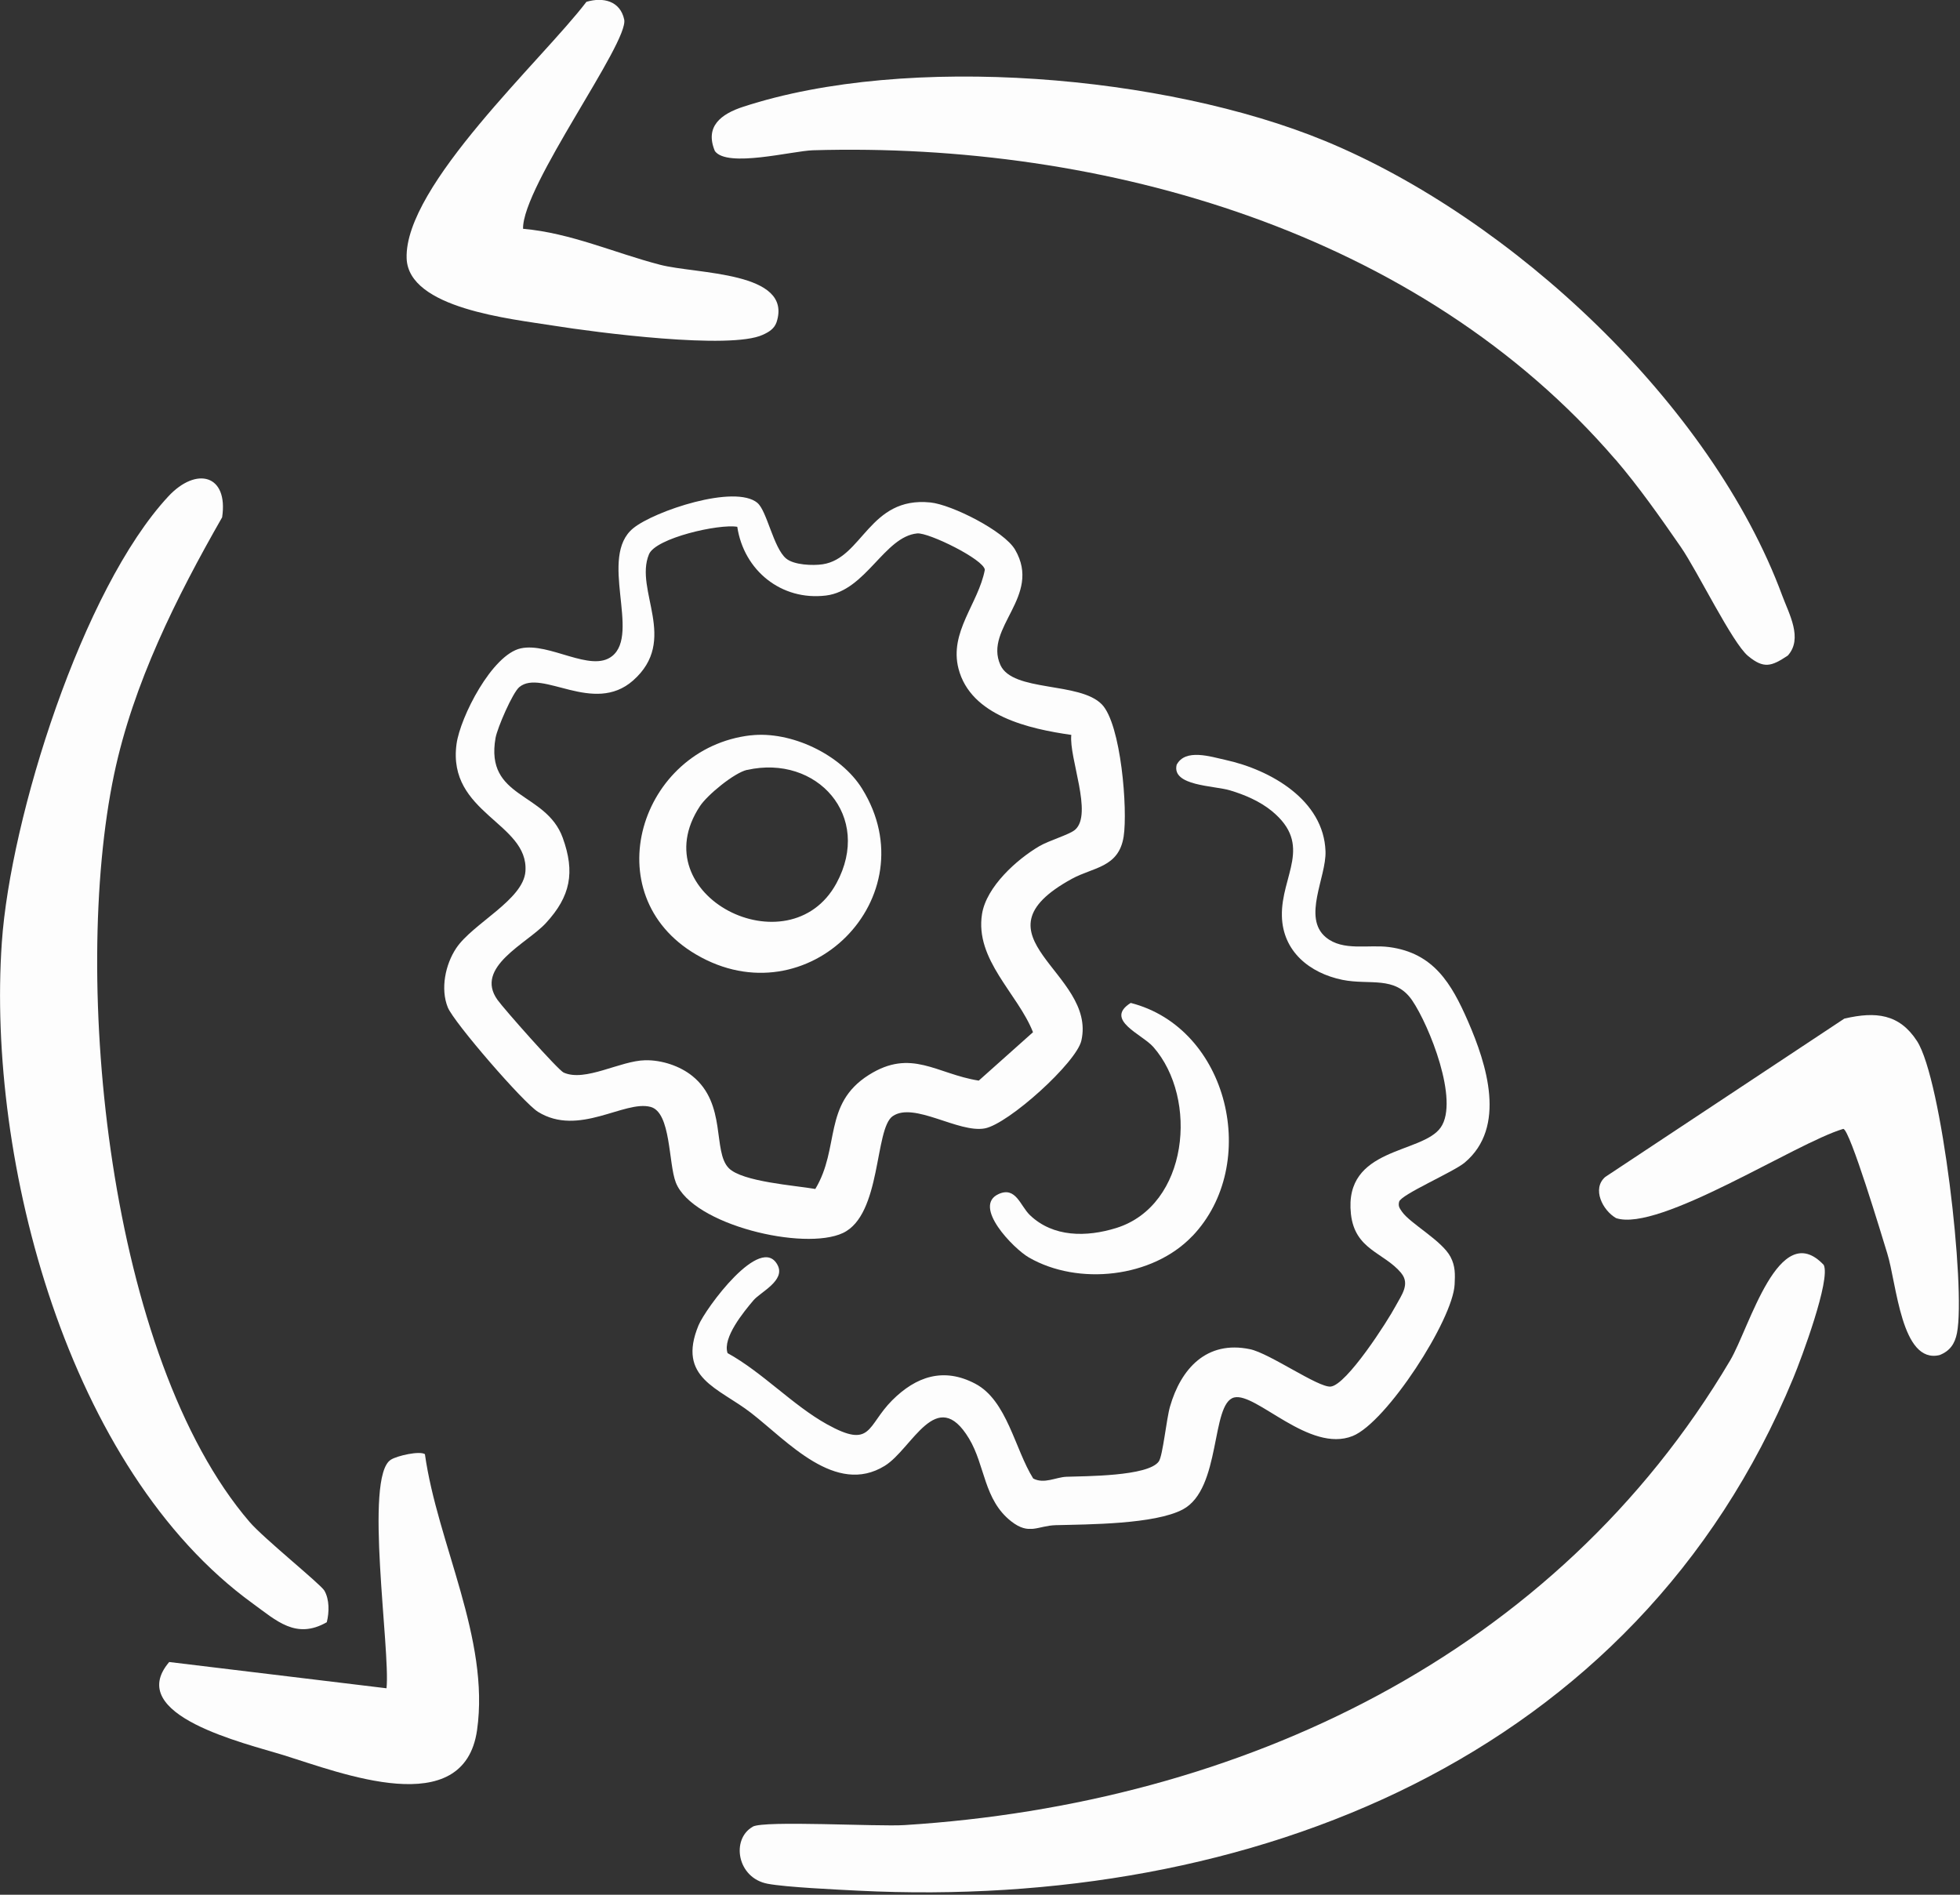<svg width="150" height="145" viewBox="0 0 150 145" fill="none" xmlns="http://www.w3.org/2000/svg">
<rect x="0" y="0" width="150" height="145" fill="#333333" stroke="none"/>
<g clip-path="url(#clip0_13334_40523)">
<path d="M57.61 139.79C58.47 139.3 67.19 139.8 69.22 139.67C94.97 138.05 119.08 126.63 132.41 104.11C133.9 101.59 136.14 93.17 139.57 96.8C140.12 97.91 137.87 103.94 137.24 105.46C125.2 134.59 95.65 146.18 65.7 144.69C63.97 144.6 60.19 144.43 58.75 144.16C56.4 143.72 55.94 140.75 57.6 139.8L57.61 139.79Z" fill="#FDFDFD"/>
<path d="M123.63 35.17C108.67 17.77 84.52 10.85 62.21 11.5C60.63 11.55 55.65 12.86 54.71 11.56C53.92 9.67 55.19 8.72 56.88 8.17C69.48 4.05 89.18 5.75 101.39 10.78C115.69 16.68 130.98 30.91 136.4 45.59C136.91 46.97 138 48.87 136.82 50.17C135.57 51 134.99 51.2 133.78 50.2C132.57 49.2 129.91 43.71 128.64 41.87C127.1 39.64 125.39 37.21 123.63 35.16V35.17Z" fill="#FDFDFD"/>
<path d="M25 124.15C22.66 125.48 21.17 124.04 19.34 122.71C5.19 112.45 -1.02 88.87 0.14 72.12C0.8 62.56 6.3 45.07 12.88 37.99C15.03 35.68 17.49 36.32 17 39.59C13.5 45.71 10.19 52.32 8.73 59.27C5.43 75.02 8.29 103.88 19.1 116.47C20.17 117.72 24.51 121.21 24.82 121.72C25.22 122.4 25.2 123.39 25.01 124.14L25 124.15Z" fill="#FDFDFD"/>
<path d="M40.04 17.51C43.68 17.83 47.01 19.35 50.51 20.26C53.29 20.99 60.71 20.75 59.43 24.66C59.25 25.17 58.84 25.41 58.38 25.62C55.89 26.78 45.6 25.44 42.35 24.92C39.1 24.4 31.25 23.61 31.12 19.77C30.93 14.2 41.54 4.54 44.88 0.14C46.16 -0.24 47.46 0.07 47.77 1.49C48.15 3.24 39.97 14.24 40.03 17.5L40.04 17.51Z" fill="#FDFDFD"/>
<path d="M141.16 77.95C143.56 77.39 145.36 77.59 146.71 79.67C148.61 82.6 150.45 98.5 149.77 102.01C149.61 102.83 149.23 103.39 148.44 103.7C145.5 104.41 145.16 98.24 144.43 95.91C144.02 94.58 141.58 86.45 141.07 86.39C137.42 87.47 126.97 94.32 123.68 93.22C122.65 92.63 121.81 90.97 122.85 90.07L141.15 77.95H141.16Z" fill="#FDFDFD"/>
<path d="M32.52 111.29C33.48 118.12 37.5 125.41 36.51 132.4C35.51 139.42 26.07 135.67 21.71 134.32C18.78 133.41 9.47 131.27 12.95 127.19L29.58 129.2C29.89 126.3 27.84 113.01 29.91 111.71C30.39 111.4 32.13 111.01 32.53 111.29H32.52Z" fill="#FDFDFD"/>
<g clip-path="url(#clip1_13334_40523)">
<path d="M57.973 38.495C58.694 39.102 59.196 41.938 60.163 42.742C60.766 43.242 62.198 43.295 62.956 43.184C66.022 42.726 66.519 37.973 71.204 38.452C72.833 38.617 76.855 40.634 77.688 42.071C79.766 45.648 75.269 48.032 76.561 50.891C77.507 52.982 82.619 52.152 84.323 53.903C85.802 55.425 86.31 61.966 85.994 64.016C85.626 66.4 83.66 66.363 82.047 67.246C73.981 71.653 83.954 74.415 82.757 79.637C82.373 81.324 77.181 86.013 75.365 86.354C73.346 86.726 69.948 84.294 68.319 85.417C66.92 86.38 67.475 92.959 64.511 94.358C61.546 95.758 53 93.736 51.723 90.5C51.146 89.031 51.365 85.129 49.79 84.709C47.781 84.171 44.293 87.019 41.174 85.087C40.063 84.4 34.742 78.253 34.272 77.098C33.696 75.677 34.08 73.814 34.913 72.563C36.179 70.668 40.063 68.859 40.212 66.677C40.469 62.956 34.208 62.259 34.94 56.931C35.223 54.872 37.659 50.097 39.854 49.618C42.05 49.139 45.212 51.497 46.841 50.215C49.031 48.49 45.773 42.609 48.465 40.422C50.073 39.112 56.248 37.036 57.973 38.489V38.495ZM56.424 40.315C55.024 40.075 50.185 41.172 49.667 42.417C48.518 45.18 51.969 48.98 48.444 52.083C45.42 54.739 41.468 51.162 39.748 52.578C39.224 53.009 38.065 55.702 37.926 56.463C37.098 61.142 41.777 60.567 43.065 64.111C44.021 66.751 43.668 68.593 41.772 70.647C40.34 72.201 36.281 74.006 38.07 76.513C38.556 77.199 42.707 81.888 43.134 82.08C44.79 82.825 47.461 81.17 49.389 81.138C50.639 81.116 52.028 81.569 52.989 82.346C55.639 84.485 54.517 88.115 55.772 89.393C56.803 90.441 60.846 90.718 62.396 90.989C64.302 87.828 62.962 84.496 66.487 82.266C69.746 80.206 71.668 82.186 74.905 82.697L79.056 78.993C77.907 76.055 74.59 73.447 75.156 69.939C75.493 67.864 77.8 65.777 79.542 64.755C80.284 64.319 81.839 63.877 82.277 63.499C83.655 62.302 81.796 57.985 81.988 56.24C78.783 55.782 74.296 54.792 73.356 51.178C72.625 48.362 74.879 46.196 75.37 43.604C75.295 42.816 71.065 40.736 70.194 40.821C67.678 41.066 66.273 45.196 63.218 45.574C59.794 45.994 56.926 43.652 56.424 40.315Z" fill="#FDFDFD"/>
<path d="M107.238 97.424C105.902 95.828 103.686 95.657 103.386 92.895C102.831 87.754 108.835 88.329 110.261 86.279C111.687 84.23 109.385 78.482 108.076 76.561C106.768 74.639 104.818 75.411 102.735 74.985C100.219 74.469 98.168 72.803 98.104 70.105C98.029 66.996 100.529 64.686 97.329 62.063C96.416 61.317 95.251 60.817 94.124 60.482C92.912 60.115 89.659 60.157 90.049 58.529C90.711 57.262 92.65 57.906 93.793 58.156C97.233 58.912 101.309 61.222 101.442 65.15C101.512 67.124 99.647 70.227 101.474 71.733C102.788 72.814 104.716 72.266 106.319 72.478C109.721 72.931 111.084 75.267 112.344 78.152C113.776 81.436 115.325 86.258 112.093 88.972C111.238 89.691 107.216 91.415 107.077 91.964C106.987 92.315 107.115 92.464 107.296 92.73C107.927 93.64 110.362 94.939 111.014 96.195C111.383 96.903 111.361 97.52 111.324 98.292C111.196 100.996 106.111 108.857 103.52 109.895C100.203 111.225 96.122 106.531 94.45 106.946C92.65 107.399 93.483 113.945 90.519 115.515C88.371 116.654 83.292 116.654 80.802 116.718C79.414 116.755 78.778 117.511 77.389 116.425C75.274 114.765 75.407 112.157 74.158 110.086C71.674 105.967 69.82 110.869 67.716 112.173C63.95 114.499 60.264 110.283 57.481 108.128C54.998 106.201 51.787 105.467 53.459 101.422C53.988 100.144 58.24 94.338 59.517 96.828C60.115 97.999 58.197 98.883 57.668 99.505C56.915 100.394 55.281 102.374 55.681 103.55C58.347 105.019 60.66 107.532 63.277 108.99C66.744 110.917 66.322 109.123 68.277 107.164C70.098 105.344 72.203 104.61 74.638 105.892C77.074 107.175 77.667 110.901 79.072 113.147C79.916 113.588 80.802 113.046 81.609 113.014C83.014 112.96 87.88 112.992 88.686 111.837C88.991 111.401 89.269 108.58 89.541 107.643C90.374 104.748 92.34 102.555 95.668 103.252C97.18 103.572 100.887 106.201 101.837 106.111C103.05 105.999 106.185 101.123 106.826 99.915C107.243 99.133 107.937 98.265 107.232 97.424H107.238Z" fill="#FDFDFD"/>
<path d="M91.245 94.598C88.2 97.792 82.517 98.409 78.741 96.232C77.566 95.556 74.382 92.294 76.433 91.373C77.742 90.787 78.078 92.267 78.81 92.98C80.6 94.705 83.169 94.678 85.428 93.976C90.951 92.251 91.742 84.071 88.259 80.116C87.399 79.142 84.483 78.046 86.534 76.752C94.033 78.663 96.501 89.1 91.251 94.598H91.245Z" fill="#FDFDFD"/>
<path d="M57.449 56.277C60.521 55.92 64.361 57.735 65.985 60.37C71.102 68.646 61.813 78.062 53.267 73.043C45.463 68.46 48.983 57.256 57.449 56.272V56.277ZM57.172 58.917C56.199 59.135 54.132 60.833 53.566 61.695C49.052 68.534 60.408 74.235 64.014 67.593C66.797 62.462 62.518 57.719 57.177 58.922L57.172 58.917Z" fill="#FDFDFD"/>
</g>
</g>
<defs>
<clipPath id="clip0_13334_40523">
<rect width="149.91" height="144.81" fill="white"/>
</clipPath>
<clipPath id="clip1_13334_40523">
<rect width="80" height="79" fill="white" transform="translate(34 38)"/>
</clipPath>
</defs>
</svg>
